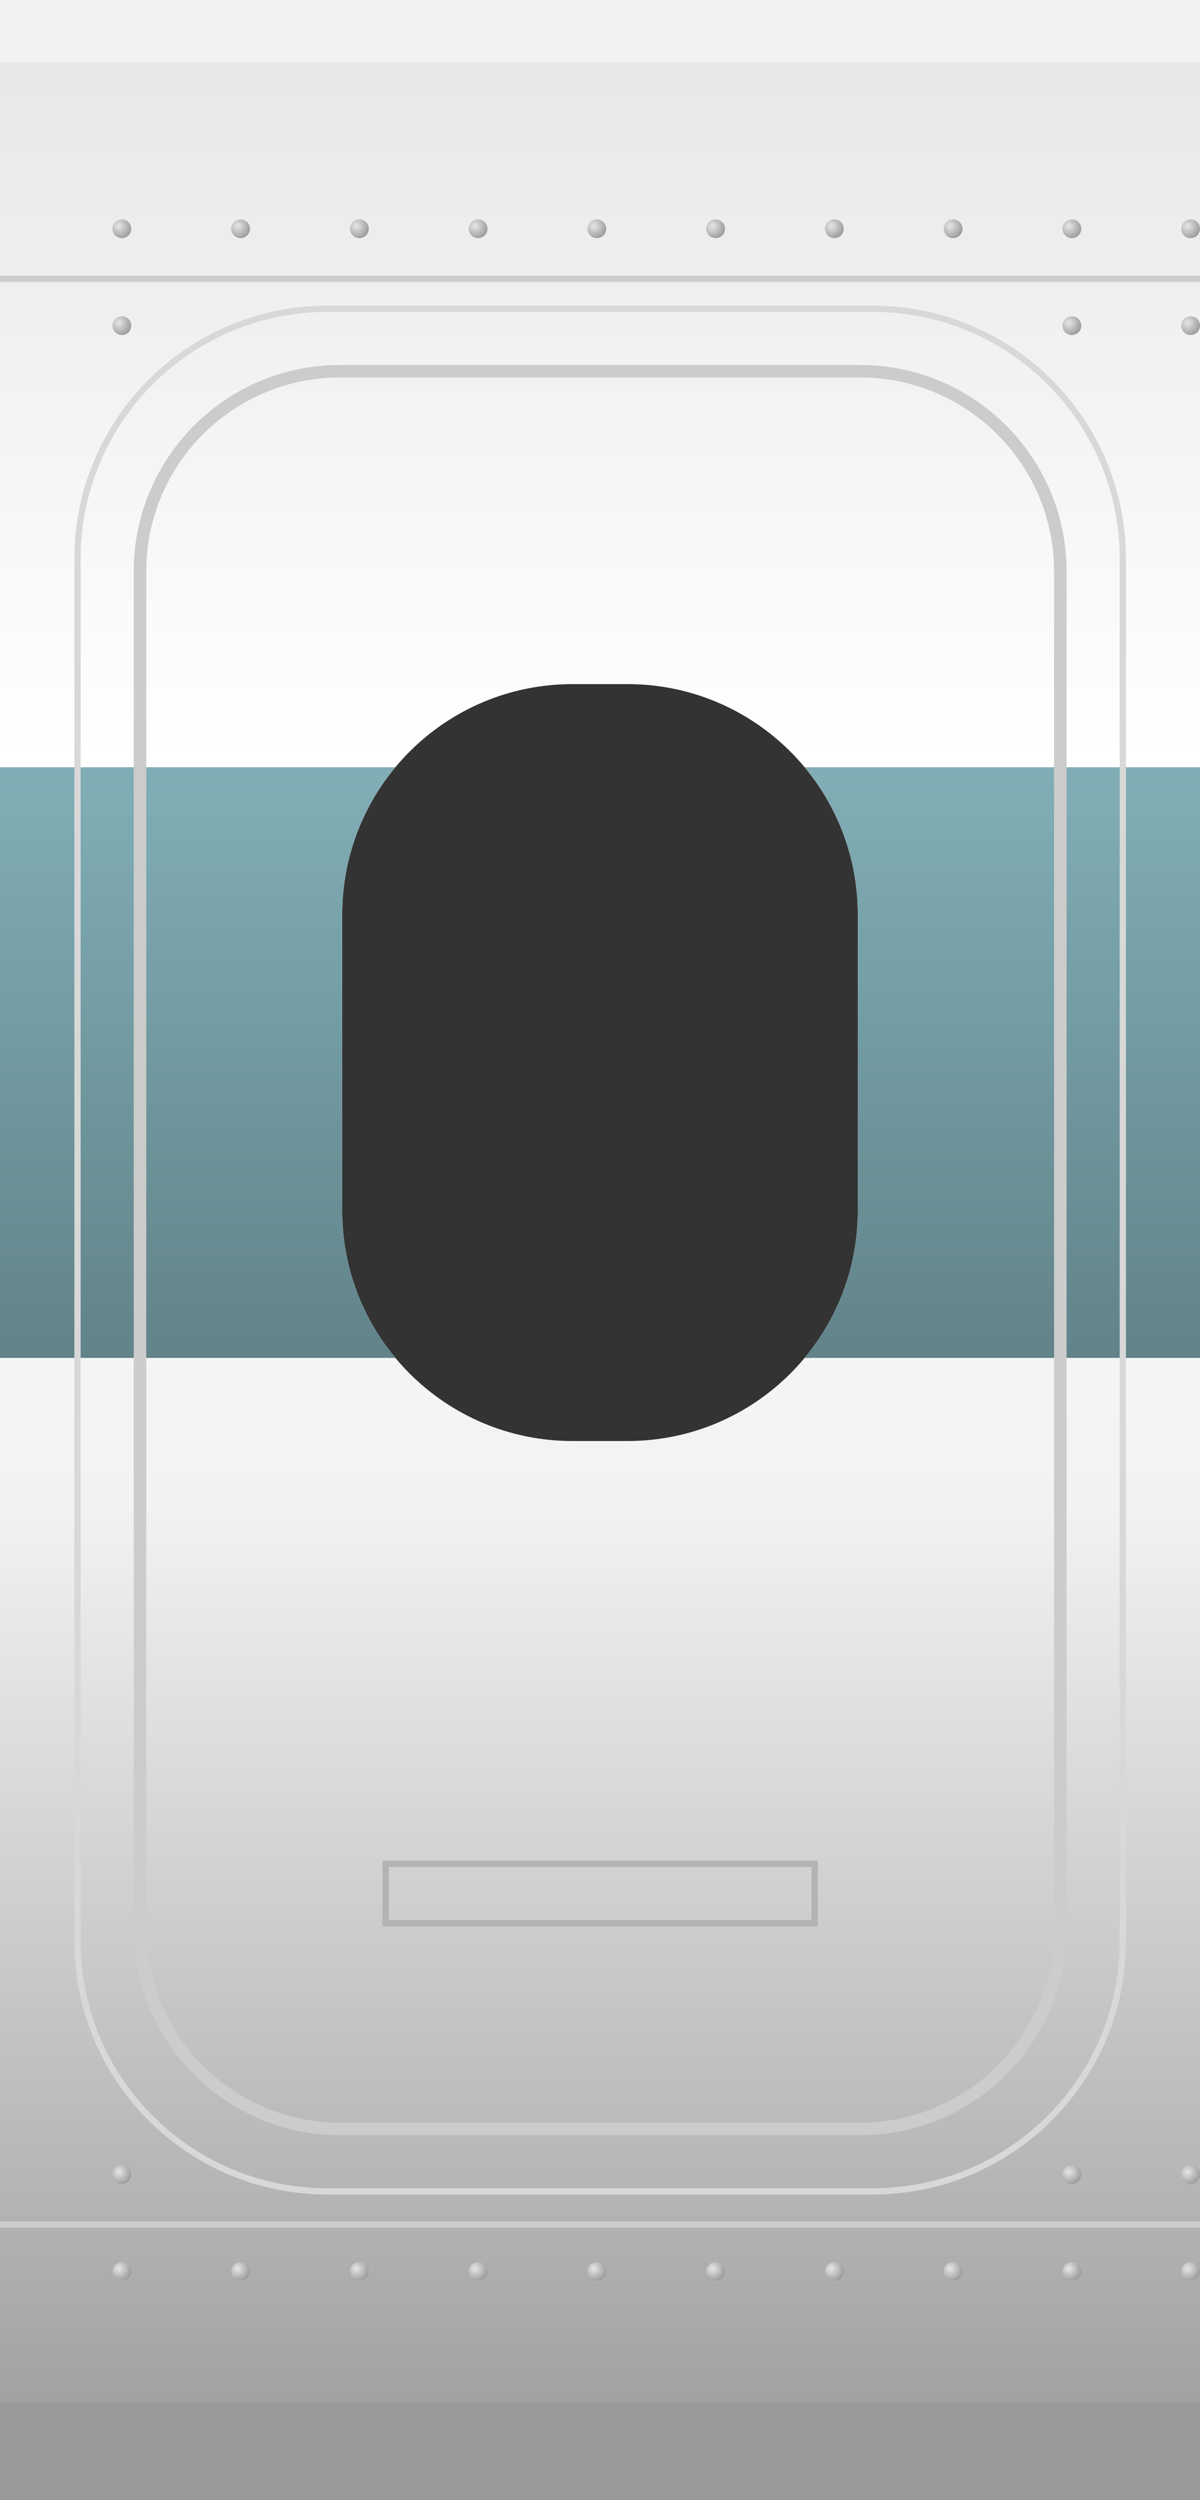 <?xml version="1.0" encoding="utf-8"?>
<!-- Generator: Adobe Illustrator 22.0.1, SVG Export Plug-In . SVG Version: 6.00 Build 0)  -->
<svg version="1.1" id="Layer_1" xmlns="http://www.w3.org/2000/svg" xmlns:xlink="http://www.w3.org/1999/xlink" x="0px" y="0px"
	 viewBox="0 0 384 800" style="enable-background:new 0 0 384 800;" xml:space="preserve">
<rect x="0" y="0" width="384" height="800" fill="#333333" stroke="none"/>
<style type="text/css">
	.st0{fill:url(#SVGID_1_);}
	.st1{fill:url(#SVGID_2_);}
	.st2{fill:url(#SVGID_3_);}
	.st3{fill:none;stroke:#D8D8D8;stroke-width:2;stroke-miterlimit:10;}
	.st4{fill:none;stroke:#CCCCCC;stroke-width:2;stroke-miterlimit:10;}
	.st5{fill:url(#SVGID_4_);}
	.st6{fill:url(#SVGID_5_);}
	.st7{fill:url(#SVGID_6_);}
	.st8{fill:url(#SVGID_7_);}
	.st9{fill:url(#SVGID_8_);}
	.st10{fill:url(#SVGID_9_);}
	.st11{fill:url(#SVGID_10_);}
	.st12{fill:url(#SVGID_11_);}
	.st13{fill:url(#SVGID_12_);}
	.st14{fill:url(#SVGID_13_);}
	.st15{fill:url(#SVGID_14_);}
	.st16{fill:url(#SVGID_15_);}
	.st17{fill:url(#SVGID_16_);}
	.st18{fill:url(#SVGID_17_);}
	.st19{fill:url(#SVGID_18_);}
	.st20{fill:url(#SVGID_19_);}
	.st21{fill:url(#SVGID_20_);}
	.st22{fill:url(#SVGID_21_);}
	.st23{fill:url(#SVGID_22_);}
	.st24{fill:url(#SVGID_23_);}
	.st25{fill:url(#SVGID_24_);}
	.st26{fill:url(#SVGID_25_);}
	.st27{fill:url(#SVGID_26_);}
	.st28{fill:url(#SVGID_27_);}
	.st29{fill:url(#SVGID_28_);}
	.st30{fill:url(#SVGID_29_);}
	.st31{fill:#F2F2F2;}
	.st32{fill:#999999;}
	.st33{fill:none;stroke:#CCCCCC;stroke-width:4;stroke-miterlimit:10;}
	.st34{fill:none;stroke:#B3B3B3;stroke-width:2;stroke-miterlimit:10;}
</style>
<title>Plane_FuselageDoor</title>
<linearGradient id="SVGID_1_" gradientUnits="userSpaceOnUse" x1="192" y1="5.33" x2="192" y2="800.21">
	<stop  offset="0" style="stop-color:#E6E6E6"/>
	<stop  offset="0.3" style="stop-color:#FFFFFF"/>
	<stop  offset="0.6" style="stop-color:#F2F2F2"/>
	<stop  offset="1" style="stop-color:#999999"/>
</linearGradient>
<path class="st0" d="M0,0v800h384V0H0z M274.5,387.4c0,40.7-33,73.7-73.7,73.7h-17.6c-40.7,0-73.7-33-73.7-73.7v-94.8
	c0-40.7,33-73.7,73.7-73.7h17.6c40.7,0,73.7,33,73.7,73.7V387.4z"/>
<linearGradient id="SVGID_2_" gradientUnits="userSpaceOnUse" x1="320.761" y1="246.76" x2="320.761" y2="434.55">
	<stop  offset="0" style="stop-color:#81AEB6"/>
	<stop  offset="1" style="stop-color:#618389"/>
</linearGradient>
<path class="st1" d="M257.5,245.5c10.6,12.8,17,29.2,17,47.1v94.8c0,17.9-6.4,34.3-17,47.1H384v-189H257.5z"/>
<linearGradient id="SVGID_3_" gradientUnits="userSpaceOnUse" x1="63.239" y1="246.76" x2="63.239" y2="434.55">
	<stop  offset="0" style="stop-color:#81AEB6"/>
	<stop  offset="1" style="stop-color:#618389"/>
</linearGradient>
<path class="st2" d="M109.5,387.4v-94.8c0-17.9,6.4-34.3,17-47.1H0v189h126.5C115.9,421.7,109.5,405.3,109.5,387.4z"/>
<path class="st3" d="M104.8,98.8h174.5c44.2,0,80,35.8,80,80v442.4c0,44.2-35.8,80-80,80H104.8c-44.2,0-80-35.8-80-80V178.8
	C24.8,134.6,60.6,98.8,104.8,98.8z"/>
<line class="st4" x1="0" y1="89.2" x2="384" y2="89.2"/>
<radialGradient id="SVGID_4_" cx="38.02" cy="729.68" r="4.32" gradientTransform="matrix(1 0 0 -1 0 802)" gradientUnits="userSpaceOnUse">
	<stop  offset="0" style="stop-color:#E6E6E6"/>
	<stop  offset="1" style="stop-color:#999999"/>
</radialGradient>
<circle class="st5" cx="39" cy="73.2" r="3"/>
<radialGradient id="SVGID_5_" cx="76.02" cy="729.68" r="4.32" gradientTransform="matrix(1 0 0 -1 0 802)" gradientUnits="userSpaceOnUse">
	<stop  offset="0" style="stop-color:#E6E6E6"/>
	<stop  offset="1" style="stop-color:#999999"/>
</radialGradient>
<circle class="st6" cx="77" cy="73.2" r="3"/>
<radialGradient id="SVGID_6_" cx="114.02" cy="729.68" r="4.32" gradientTransform="matrix(1 0 0 -1 0 802)" gradientUnits="userSpaceOnUse">
	<stop  offset="0" style="stop-color:#E6E6E6"/>
	<stop  offset="1" style="stop-color:#999999"/>
</radialGradient>
<circle class="st7" cx="115" cy="73.2" r="3"/>
<radialGradient id="SVGID_7_" cx="152.02" cy="729.68" r="4.32" gradientTransform="matrix(1 0 0 -1 0 802)" gradientUnits="userSpaceOnUse">
	<stop  offset="0" style="stop-color:#E6E6E6"/>
	<stop  offset="1" style="stop-color:#999999"/>
</radialGradient>
<circle class="st8" cx="153" cy="73.2" r="3"/>
<radialGradient id="SVGID_8_" cx="190.02" cy="729.68" r="4.32" gradientTransform="matrix(1 0 0 -1 0 802)" gradientUnits="userSpaceOnUse">
	<stop  offset="0" style="stop-color:#E6E6E6"/>
	<stop  offset="1" style="stop-color:#999999"/>
</radialGradient>
<circle class="st9" cx="191" cy="73.2" r="3"/>
<radialGradient id="SVGID_9_" cx="228.02" cy="729.68" r="4.32" gradientTransform="matrix(1 0 0 -1 0 802)" gradientUnits="userSpaceOnUse">
	<stop  offset="0" style="stop-color:#E6E6E6"/>
	<stop  offset="1" style="stop-color:#999999"/>
</radialGradient>
<circle class="st10" cx="229" cy="73.2" r="3"/>
<radialGradient id="SVGID_10_" cx="266.02" cy="729.68" r="4.32" gradientTransform="matrix(1 0 0 -1 0 802)" gradientUnits="userSpaceOnUse">
	<stop  offset="0" style="stop-color:#E6E6E6"/>
	<stop  offset="1" style="stop-color:#999999"/>
</radialGradient>
<circle class="st11" cx="267" cy="73.2" r="3"/>
<radialGradient id="SVGID_11_" cx="304.02" cy="729.68" r="4.32" gradientTransform="matrix(1 0 0 -1 0 802)" gradientUnits="userSpaceOnUse">
	<stop  offset="0" style="stop-color:#E6E6E6"/>
	<stop  offset="1" style="stop-color:#999999"/>
</radialGradient>
<circle class="st12" cx="305" cy="73.2" r="3"/>
<radialGradient id="SVGID_12_" cx="342.02" cy="729.68" r="4.32" gradientTransform="matrix(1 0 0 -1 0 802)" gradientUnits="userSpaceOnUse">
	<stop  offset="0" style="stop-color:#E6E6E6"/>
	<stop  offset="1" style="stop-color:#999999"/>
</radialGradient>
<circle class="st13" cx="343" cy="73.2" r="3"/>
<radialGradient id="SVGID_13_" cx="380.02" cy="729.68" r="4.32" gradientTransform="matrix(1 0 0 -1 0 802)" gradientUnits="userSpaceOnUse">
	<stop  offset="0" style="stop-color:#E6E6E6"/>
	<stop  offset="1" style="stop-color:#999999"/>
</radialGradient>
<circle class="st14" cx="381" cy="73.2" r="3"/>
<radialGradient id="SVGID_14_" cx="38.02" cy="698.68" r="4.32" gradientTransform="matrix(1 0 0 -1 0 802)" gradientUnits="userSpaceOnUse">
	<stop  offset="0" style="stop-color:#E6E6E6"/>
	<stop  offset="1" style="stop-color:#999999"/>
</radialGradient>
<circle class="st15" cx="39" cy="104.2" r="3"/>
<radialGradient id="SVGID_15_" cx="342.02" cy="698.68" r="4.32" gradientTransform="matrix(1 0 0 -1 0 802)" gradientUnits="userSpaceOnUse">
	<stop  offset="0" style="stop-color:#E6E6E6"/>
	<stop  offset="1" style="stop-color:#999999"/>
</radialGradient>
<circle class="st16" cx="343" cy="104.2" r="3"/>
<radialGradient id="SVGID_16_" cx="380.02" cy="698.68" r="4.32" gradientTransform="matrix(1 0 0 -1 0 802)" gradientUnits="userSpaceOnUse">
	<stop  offset="0" style="stop-color:#E6E6E6"/>
	<stop  offset="1" style="stop-color:#999999"/>
</radialGradient>
<circle class="st17" cx="381" cy="104.2" r="3"/>
<line class="st4" x1="0" y1="711.8" x2="384" y2="711.8"/>
<radialGradient id="SVGID_17_" cx="38.02" cy="107.05" r="4.32" gradientTransform="matrix(1 0 0 -1 0 802)" gradientUnits="userSpaceOnUse">
	<stop  offset="0" style="stop-color:#E6E6E6"/>
	<stop  offset="1" style="stop-color:#999999"/>
</radialGradient>
<circle class="st18" cx="39" cy="695.8" r="3"/>
<radialGradient id="SVGID_18_" cx="342.02" cy="107.05" r="4.32" gradientTransform="matrix(1 0 0 -1 0 802)" gradientUnits="userSpaceOnUse">
	<stop  offset="0" style="stop-color:#E6E6E6"/>
	<stop  offset="1" style="stop-color:#999999"/>
</radialGradient>
<circle class="st19" cx="343" cy="695.8" r="3"/>
<radialGradient id="SVGID_19_" cx="380.02" cy="107.05" r="4.32" gradientTransform="matrix(1 0 0 -1 0 802)" gradientUnits="userSpaceOnUse">
	<stop  offset="0" style="stop-color:#E6E6E6"/>
	<stop  offset="1" style="stop-color:#999999"/>
</radialGradient>
<circle class="st20" cx="381" cy="695.8" r="3"/>
<radialGradient id="SVGID_20_" cx="38.02" cy="76.05" r="4.32" gradientTransform="matrix(1 0 0 -1 0 802)" gradientUnits="userSpaceOnUse">
	<stop  offset="0" style="stop-color:#E6E6E6"/>
	<stop  offset="1" style="stop-color:#999999"/>
</radialGradient>
<circle class="st21" cx="39" cy="726.8" r="3"/>
<radialGradient id="SVGID_21_" cx="76.02" cy="76.05" r="4.32" gradientTransform="matrix(1 0 0 -1 0 802)" gradientUnits="userSpaceOnUse">
	<stop  offset="0" style="stop-color:#E6E6E6"/>
	<stop  offset="1" style="stop-color:#999999"/>
</radialGradient>
<circle class="st22" cx="77" cy="726.8" r="3"/>
<radialGradient id="SVGID_22_" cx="114.02" cy="76.05" r="4.32" gradientTransform="matrix(1 0 0 -1 0 802)" gradientUnits="userSpaceOnUse">
	<stop  offset="0" style="stop-color:#E6E6E6"/>
	<stop  offset="1" style="stop-color:#999999"/>
</radialGradient>
<circle class="st23" cx="115" cy="726.8" r="3"/>
<radialGradient id="SVGID_23_" cx="152.02" cy="76.05" r="4.32" gradientTransform="matrix(1 0 0 -1 0 802)" gradientUnits="userSpaceOnUse">
	<stop  offset="0" style="stop-color:#E6E6E6"/>
	<stop  offset="1" style="stop-color:#999999"/>
</radialGradient>
<circle class="st24" cx="153" cy="726.8" r="3"/>
<radialGradient id="SVGID_24_" cx="190.02" cy="76.05" r="4.32" gradientTransform="matrix(1 0 0 -1 0 802)" gradientUnits="userSpaceOnUse">
	<stop  offset="0" style="stop-color:#E6E6E6"/>
	<stop  offset="1" style="stop-color:#999999"/>
</radialGradient>
<circle class="st25" cx="191" cy="726.8" r="3"/>
<radialGradient id="SVGID_25_" cx="228.02" cy="76.05" r="4.32" gradientTransform="matrix(1 0 0 -1 0 802)" gradientUnits="userSpaceOnUse">
	<stop  offset="0" style="stop-color:#E6E6E6"/>
	<stop  offset="1" style="stop-color:#999999"/>
</radialGradient>
<circle class="st26" cx="229" cy="726.8" r="3"/>
<radialGradient id="SVGID_26_" cx="266.02" cy="76.05" r="4.32" gradientTransform="matrix(1 0 0 -1 0 802)" gradientUnits="userSpaceOnUse">
	<stop  offset="0" style="stop-color:#E6E6E6"/>
	<stop  offset="1" style="stop-color:#999999"/>
</radialGradient>
<circle class="st27" cx="267" cy="726.8" r="3"/>
<radialGradient id="SVGID_27_" cx="304.02" cy="76.05" r="4.32" gradientTransform="matrix(1 0 0 -1 0 802)" gradientUnits="userSpaceOnUse">
	<stop  offset="0" style="stop-color:#E6E6E6"/>
	<stop  offset="1" style="stop-color:#999999"/>
</radialGradient>
<circle class="st28" cx="305" cy="726.8" r="3"/>
<radialGradient id="SVGID_28_" cx="342.02" cy="76.05" r="4.32" gradientTransform="matrix(1 0 0 -1 0 802)" gradientUnits="userSpaceOnUse">
	<stop  offset="0" style="stop-color:#E6E6E6"/>
	<stop  offset="1" style="stop-color:#999999"/>
</radialGradient>
<circle class="st29" cx="343" cy="726.8" r="3"/>
<radialGradient id="SVGID_29_" cx="380.02" cy="76.05" r="4.32" gradientTransform="matrix(1 0 0 -1 0 802)" gradientUnits="userSpaceOnUse">
	<stop  offset="0" style="stop-color:#E6E6E6"/>
	<stop  offset="1" style="stop-color:#999999"/>
</radialGradient>
<circle class="st30" cx="381" cy="726.8" r="3"/>
<rect class="st31" width="384" height="19.9"/>
<rect y="768.9" class="st32" width="384" height="31.1"/>
<path class="st33" d="M108.8,118.8h166.5c35.3,0,64,28.7,64,64v434.4c0,35.3-28.7,64-64,64H108.8c-35.3,0-64-28.7-64-64V182.8
	C44.8,147.5,73.4,118.8,108.8,118.8z"/>
<rect x="123.4" y="596.4" class="st34" width="137.3" height="19"/>
</svg>
